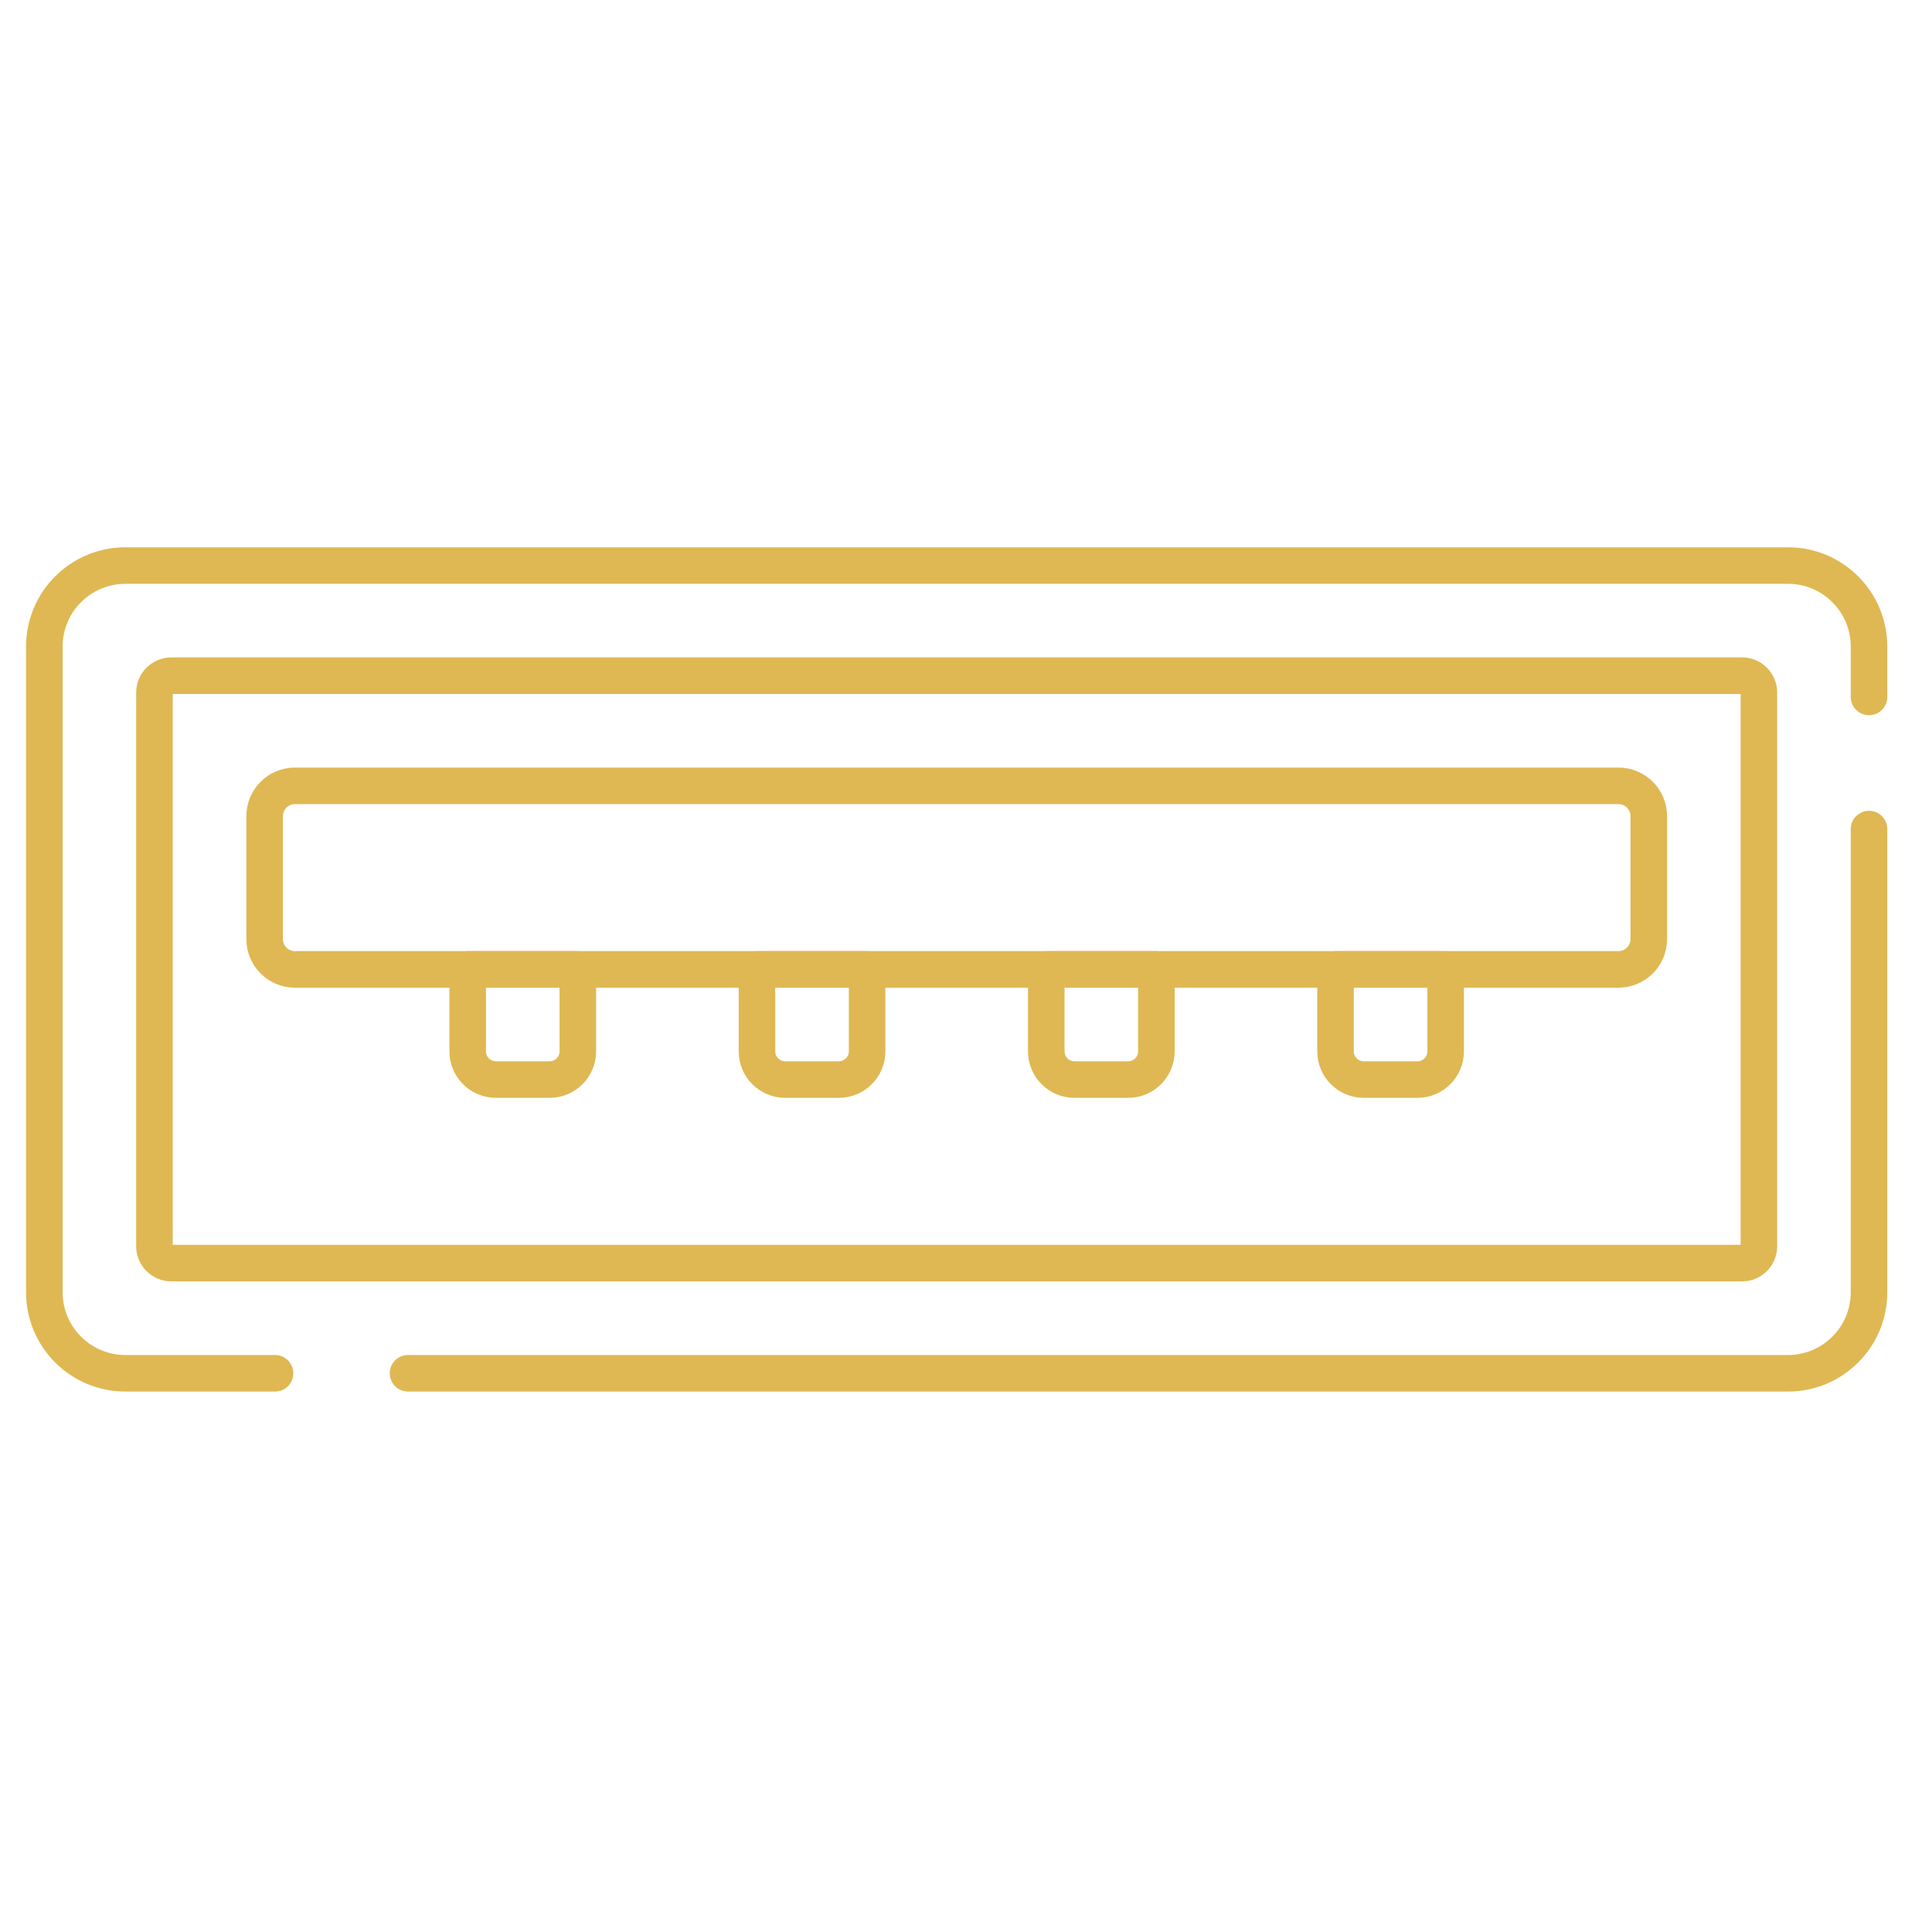 <svg width="37" height="37" viewBox="0 0 37 37" fill="none" xmlns="http://www.w3.org/2000/svg">
<g clip-path="url(#clip0_1410_705)">
<path d="M35.794 15.878V24.747C35.794 25.605 35.099 26.3 34.242 26.3H7.814" stroke="#DFB853" stroke-width="0.7" stroke-miterlimit="10" stroke-linecap="round" stroke-linejoin="round"/>
<path d="M5.267 26.3H2.402C1.544 26.3 0.849 25.605 0.849 24.747V12.384C0.849 11.526 1.544 10.831 2.402 10.831H34.242C35.099 10.831 35.794 11.526 35.794 12.384V13.347" stroke="#DFB853" stroke-width="0.7" stroke-miterlimit="10" stroke-linecap="round" stroke-linejoin="round"/>
<path d="M2.958 23.868V13.263C2.958 13.085 3.103 12.94 3.281 12.94H33.363C33.541 12.94 33.685 13.085 33.685 13.263V23.868C33.685 24.046 33.541 24.19 33.363 24.19H3.281C3.103 24.19 2.958 24.046 2.958 23.868Z" stroke="#DFB853" stroke-width="0.7" stroke-miterlimit="10" stroke-linecap="round" stroke-linejoin="round"/>
<path d="M5.068 17.985V15.63C5.068 15.309 5.328 15.05 5.648 15.05H30.996C31.316 15.05 31.576 15.309 31.576 15.63V17.985C31.576 18.306 31.316 18.565 30.996 18.565H5.648C5.328 18.565 5.068 18.306 5.068 17.985Z" stroke="#DFB853" stroke-width="0.7" stroke-miterlimit="10" stroke-linecap="round" stroke-linejoin="round"/>
<path d="M10.526 20.675H9.498C9.199 20.675 8.957 20.433 8.957 20.134V18.565H11.066V20.134C11.066 20.433 10.824 20.675 10.526 20.675Z" stroke="#DFB853" stroke-width="0.7" stroke-miterlimit="10" stroke-linecap="round" stroke-linejoin="round"/>
<path d="M16.066 20.675H15.038C14.739 20.675 14.497 20.433 14.497 20.134V18.565H16.606V20.134C16.606 20.433 16.364 20.675 16.066 20.675Z" stroke="#DFB853" stroke-width="0.7" stroke-miterlimit="10" stroke-linecap="round" stroke-linejoin="round"/>
<path d="M21.606 20.675H20.578C20.279 20.675 20.037 20.433 20.037 20.134V18.565H22.146V20.134C22.146 20.433 21.904 20.675 21.606 20.675Z" stroke="#DFB853" stroke-width="0.7" stroke-miterlimit="10" stroke-linecap="round" stroke-linejoin="round"/>
<path d="M27.146 20.675H26.118C25.819 20.675 25.577 20.433 25.577 20.134V18.565H27.686V20.134C27.686 20.433 27.444 20.675 27.146 20.675Z" stroke="#DFB853" stroke-width="0.7" stroke-miterlimit="10" stroke-linecap="round" stroke-linejoin="round"/>
</g>
<defs>
<clipPath id="clip0_1410_705">
<rect width="36" height="36" fill="white" transform="translate(0.322 0.565)"/>
</clipPath>
</defs>
</svg>
